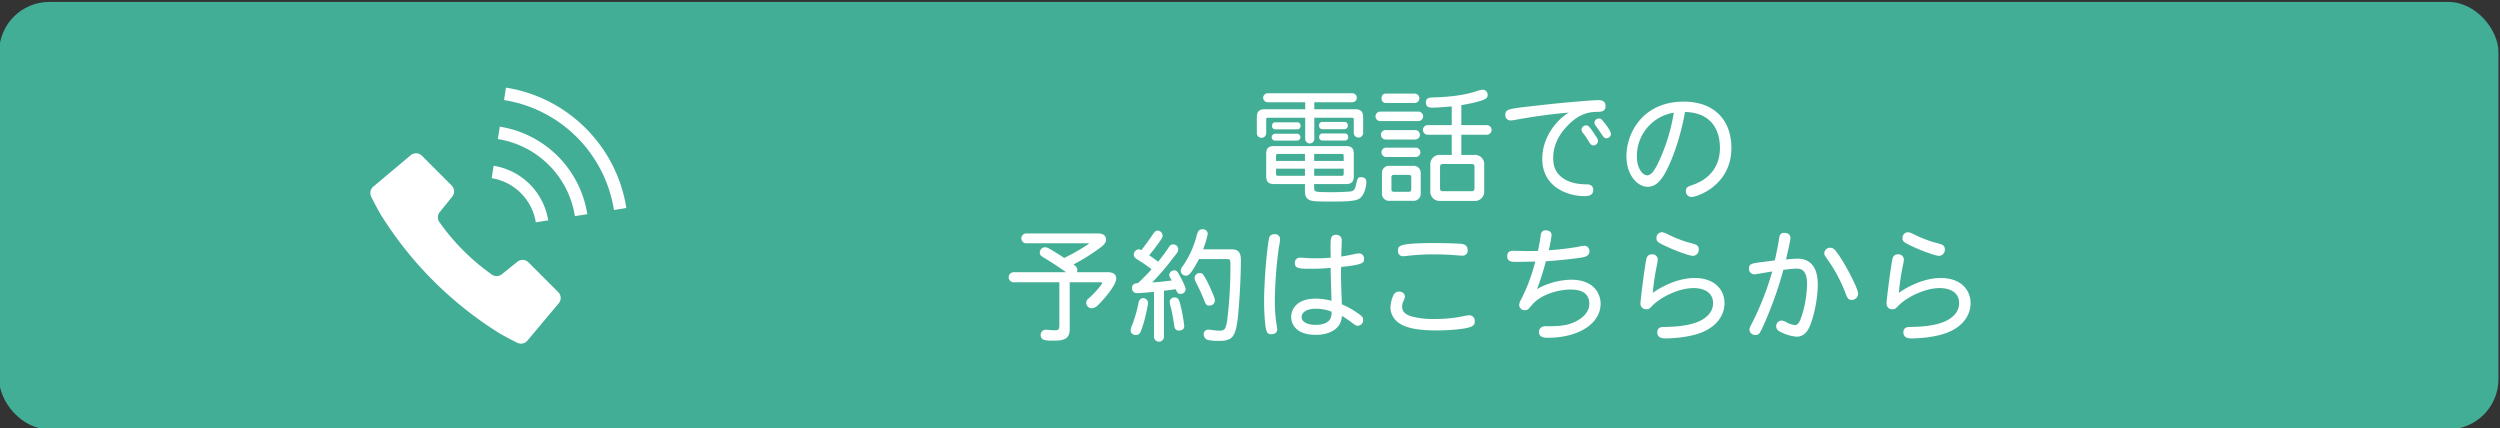 <svg xmlns="http://www.w3.org/2000/svg" viewBox="0 0 934.696 160.174"><rect x="0" y="0" width="934.696" height="160.174" fill="#333333" stroke="none"/><rect x="-0.321" y="0.717" width="934.435" height="159.818" rx="18.783" style="fill:#43ae96"/><path d="M491.389,40.848h15.32c2.07,0,2.944.874,2.944,2.944v5.889a1.749,1.749,0,0,1-3.5,0V44.712c0-.551-.138-.689-.69-.689H491.389v7.912a1.7,1.7,0,1,1-3.4,0V44.023H474.091c-.551,0-.69.138-.69.689v5.061a1.748,1.748,0,1,1-3.5,0V43.792c0-2.07.874-2.944,2.944-2.944h15.136V38.226H473.954a1.679,1.679,0,0,1,0-3.358h31.651a1.679,1.679,0,0,1,0,3.358H491.389Zm-.046,27.972v1.563c0,1.288.782,1.242,1.795,1.381.828.046,2.392.092,4.83.092,2.162,0,4.739-.092,6.579-.231,1.978-.137,2.07-1.057,2.576-3.173.414-1.7.552-2.209,1.749-2.209,1.1,0,1.978.506,1.978,1.749,0,1.517-.644,5.2-2.807,6.394-1.656.92-5.842.966-10.075.966-2.9,0-4.83,0-6.4-.138-2.07-.138-3.68-.92-3.68-3.5v-2.9H476.437c-2.208,0-3.036-.828-3.036-3.037V57.594c0-2.162.828-2.99,3.036-2.99h26.684c2.208,0,3.036.828,3.036,2.99v8.189c0,2.209-.828,3.037-3.036,3.037ZM476.714,52.58a1.289,1.289,0,0,1,0-2.577h8.235a1.289,1.289,0,0,1,0,2.577Zm.184-4.233a1.144,1.144,0,0,1-1.289-1.288c0-.828.369-1.334,1.289-1.334h8a1.191,1.191,0,0,1,1.334,1.334,1.178,1.178,0,0,1-1.334,1.288Zm10.995,9.2H477.864c-.6,0-.782.184-.782.828V60.17h10.811Zm-10.811,5.521v1.84c0,.644.184.828.782.828h10.029V63.069Zm14.261-5.521V60.17h11.042V58.376c0-.644-.184-.828-.782-.828Zm0,5.521v2.668H501.6c.6,0,.782-.184.782-.828v-1.84ZM494.564,48.3a1.238,1.238,0,0,1-1.38-1.38,1.225,1.225,0,0,1,1.38-1.335h7.958a1.226,1.226,0,0,1,1.381,1.335,1.239,1.239,0,0,1-1.381,1.38Zm0,4.233a1.192,1.192,0,0,1-1.335-1.334,1.178,1.178,0,0,1,1.335-1.288h8.143a1.177,1.177,0,0,1,1.334,1.288,1.191,1.191,0,0,1-1.334,1.334Z" style="fill:#fff"/><path d="M516.089,45.265a1.772,1.772,0,1,1,0-3.543h14.17a1.772,1.772,0,1,1,0,3.543Zm1.978,6.9a1.771,1.771,0,1,1,0-3.542h11.041a1.771,1.771,0,1,1,0,3.542Zm.184,6.534a1.749,1.749,0,0,1,0-3.5h11.041a1.749,1.749,0,1,1,0,3.5Zm.046-20.2a1.556,1.556,0,0,1-1.748-1.748,1.557,1.557,0,0,1,1.748-1.748h10.627a1.748,1.748,0,1,1,0,3.5Zm-1.61,26.408a2.654,2.654,0,0,1,2.944-2.9h8.6a2.654,2.654,0,0,1,2.945,2.9v7.269a2.653,2.653,0,0,1-2.945,2.9h-8.6a2.653,2.653,0,0,1-2.944-2.9Zm4.555.46c-.737,0-1.013.276-1.013,1.012v4.325c0,.736.276,1.011,1.013,1.011h5.382c.736,0,1.012-.275,1.012-1.011V66.381c0-.736-.276-1.012-1.012-1.012Zm21.53-25.579c-5.245.415-5.843.46-7.315.46-1.7,0-2.346-.644-2.346-1.932,0-1.426.828-1.84,2.53-1.886,7.821-.23,12.1-1.059,15.55-2.07a17.555,17.555,0,0,1,3.082-.828,1.9,1.9,0,0,1,1.933,2.07c0,1.1-1.013,1.563-2.669,2.116a50.237,50.237,0,0,1-7.177,1.564v7.5h9.57a1.795,1.795,0,0,1,0,3.589h-9.57v7.544h4.785a3.481,3.481,0,0,1,3.772,3.773V71.35a3.482,3.482,0,0,1-3.772,3.773H538.54a3.482,3.482,0,0,1-3.773-3.773V61.689a3.482,3.482,0,0,1,3.773-3.773h4.232V50.372h-9.017a1.795,1.795,0,0,1,0-3.589h9.017ZM539.6,61.321c-.92,0-1.2.275-1.2,1.2v7.774c0,.92.277,1.2,1.2,1.2h10.489c.92,0,1.2-.277,1.2-1.2V62.517c0-.921-.276-1.2-1.2-1.2Z" style="fill:#fff"/><path d="M567.333,44.666a18.154,18.154,0,0,1-2.576.369,1.885,1.885,0,0,1-1.932-2.025c0-1.886.552-2.254,7.775-3.082,6.855-.782,13.71-1.564,20.564-2.07,2.393-.231,5.015-.414,6.533-.414,1.656,0,2.576.69,2.576,2.162,0,1.61-.782,2.208-3.036,2.208-4.37,0-7.729,1.564-11.318,5.337-3.542,3.681-5.2,7.728-5.2,11.869,0,2.438.414,4.923,2.945,7.039,2.714,2.347,6.532,2.853,9.477,2.853,1.518,0,2.53.6,2.53,2.07,0,1.563-.921,2.346-3.267,2.346-6.394,0-15.78-3.5-15.78-13.894,0-8.419,5.659-14.813,9.892-17.344C577.731,42.873,572.394,43.792,567.333,44.666Zm29.352,6.3a3.192,3.192,0,0,1,.782,1.748,1.785,1.785,0,0,1-1.7,1.656c-.644,0-1.15-.414-1.657-1.288a23.984,23.984,0,0,0-2.208-3.266,2.333,2.333,0,0,1-.6-1.334,1.738,1.738,0,0,1,1.656-1.611C593.741,46.874,594.155,47.013,596.685,50.969Zm2.668-5.658c.92,1.1,2.944,3.634,2.944,4.784a1.7,1.7,0,0,1-1.61,1.611c-.736,0-1.012-.277-1.564-1.059-.782-1.2-1.61-2.346-2.254-3.266-.552-.736-.736-1.058-.736-1.564a1.66,1.66,0,0,1,1.656-1.519A1.915,1.915,0,0,1,599.353,45.311Z" style="fill:#fff"/><path d="M622.075,65.507c-1.243,1.932-2.945,4.325-6.073,4.325-3.634,0-7.913-4.141-7.913-11.5,0-8.465,6.027-20.335,21.438-20.335,11.088,0,17.8,6.625,17.8,17.3,0,14.079-12.882,18.357-14.952,18.357a2.131,2.131,0,0,1-2.07-2.116c0-1.565.828-1.794,2.392-2.347,6.579-2.208,10.351-7.084,10.351-13.847,0-3.22-.69-13.158-13.066-13.48C627.963,53.454,624.053,62.378,622.075,65.507ZM612,58.514c0,4.555,2.208,7.039,3.819,7.039,1.564,0,2.668-1.932,3.588-3.5a70,70,0,0,0,6.4-19.92A16.386,16.386,0,0,0,612,58.514Z" style="fill:#fff"/><path d="M396.077,105.545H379.009a1.886,1.886,0,1,1,0-3.772h19.553c-2.669-1.932-5.936-4.048-8.65-5.658-.828-.506-1.15-.92-1.15-1.657a1.986,1.986,0,0,1,1.886-2.024,3.245,3.245,0,0,1,1.657.552c1.84,1.012,4,2.392,5.566,3.451,3.911-1.8,9.247-5.153,9.247-5.383,0-.092-.092-.092-.506-.092H383.7a1.84,1.84,0,1,1,0-3.68h26.913c1.886,0,2.9.874,2.9,2.3,0,.966-.46,1.656-1.794,2.76a75.525,75.525,0,0,1-10.351,6.532c.828.645,1.426,1.151,1.426,1.979a1.979,1.979,0,0,1-.184.92h11.547c2.071,0,3.175.828,3.175,2.347,0,2.484-4.647,7.867-6.533,9.661a3.856,3.856,0,0,1-2.577,1.471,2.092,2.092,0,0,1-2.116-2.023,2.054,2.054,0,0,1,.92-1.656c3.221-2.9,5.061-5.475,5.061-5.751s-.23-.277-.6-.277H399.941v17.529c0,3.772-2.3,4.278-6.026,4.278-2.853,0-4.831,0-4.831-2.162A1.856,1.856,0,0,1,391.2,123.3c.551,0,2.024.185,3.174.185,1.426,0,1.7-.368,1.7-1.979Z" style="fill:#fff"/><path d="M427.54,120.912c-1.013,3.266-1.335,4.324-2.807,4.324a1.816,1.816,0,0,1-2.024-1.7,6.5,6.5,0,0,1,.552-1.933,48,48,0,0,0,2.392-8.326c.23-1.242.92-1.8,1.748-1.8a1.856,1.856,0,0,1,1.841,1.887A58.044,58.044,0,0,1,427.54,120.912Zm3.91-11.778c-1.1.092-4.969.46-6.257.46a1.78,1.78,0,0,1-1.932-1.978c0-1.611,1.426-1.7,2.254-1.794,1.518-1.426,3.818-3.727,5.015-5.153a58.835,58.835,0,0,0-5.475-3.772c-1.012-.645-1.15-1.242-1.15-1.7a2,2,0,0,1,1.886-1.979,1.844,1.844,0,0,1,.92.323c1.794-2.3,2.071-2.669,4.555-6.257.552-.783.92-1.059,1.518-1.059a1.917,1.917,0,0,1,1.886,1.841c0,.552,0,.828-2.576,4.278-.828,1.151-1.7,2.208-2.438,3.082,1.1.783,2.438,1.7,3.358,2.439.276-.368,2.622-3.313,3.91-5.337.553-.828.921-1.15,1.749-1.15a1.833,1.833,0,0,1,1.84,1.794c0,.874-.276,1.243-2.162,3.588a93.517,93.517,0,0,1-7.591,8.833c2.9-.183,4.462-.367,7.361-.735-.874-1.427-.967-1.565-.967-2.116a1.9,1.9,0,0,1,1.932-1.657c.737,0,1.013.369,1.7,1.426.46.874,2.438,4.463,2.484,5.613a1.8,1.8,0,0,1-1.932,1.749c-1.012,0-1.242-.553-1.748-1.749-1.151.184-3.083.414-4.417.552V125.88a1.863,1.863,0,0,1-3.726,0Zm9.339,14.446c-1.289,0-1.656-.874-1.794-1.932a65.565,65.565,0,0,0-1.243-6.717,9.462,9.462,0,0,1-.414-1.887,1.727,1.727,0,0,1,1.887-1.839c1.2,0,1.61.919,1.978,2.253a61.391,61.391,0,0,1,1.564,8.511C442.767,122.89,442.077,123.58,440.789,123.58Zm7.5-26.729a51.048,51.048,0,0,1-2.668,4.554c-.829,1.15-1.381,1.656-2.255,1.656a1.927,1.927,0,0,1-1.932-1.84,2.289,2.289,0,0,1,.46-1.288A35.347,35.347,0,0,0,447.229,88.8a8.54,8.54,0,0,1,.829-2.391,1.89,1.89,0,0,1,1.61-.691,1.782,1.782,0,0,1,1.886,1.748,34.719,34.719,0,0,1-1.748,5.751h10.627c2.346,0,3.5.966,3.5,3.91,0,9.156-.875,19.691-1.2,22.267-.828,6.3-1.932,8.051-6.716,8.051a20.732,20.732,0,0,1-4.049-.276,2.172,2.172,0,0,1-1.932-2.07,1.692,1.692,0,0,1,1.748-1.841c.966,0,2.438.368,4.141.368,1.932,0,2.346-.5,2.9-3.91a161.194,161.194,0,0,0,1.2-21.024c0-1.426-.092-1.84-1.242-1.84Zm3.91,10.121c.782,1.748,2.024,4.37,2.024,5.382a1.984,1.984,0,0,1-2.116,1.887c-1.012,0-1.334-.46-1.84-1.84a68.3,68.3,0,0,0-3.037-6.671,4.357,4.357,0,0,1-.6-1.8,1.927,1.927,0,0,1,2.071-1.84C449.576,102.1,450.036,102.509,452.2,106.972Z" style="fill:#fff"/><path d="M478.6,89.4a21.436,21.436,0,0,1-.46,3.128,161.042,161.042,0,0,0-1.518,19.69,58.192,58.192,0,0,0,.69,9.385,12.894,12.894,0,0,1,.23,1.564c0,1.1-.92,1.794-2.254,1.794-1.748,0-2.117-1.057-2.485-6.669-.138-1.979-.184-3.82-.184-5.66,0-9.109,1.426-22.91,2.025-24.106a2,2,0,0,1,1.886-.966A1.855,1.855,0,0,1,478.6,89.4Zm27.511,5.658a10.846,10.846,0,0,1,2.117-.321,1.887,1.887,0,0,1,1.748,2.116c0,1.242,0,2.116-8.558,2.944-.045.736-.045,2.346-.045,3.037,0,2.53.138,5.75.321,10.949a31.465,31.465,0,0,1,5.751,3.174c1.794,1.2,2.208,1.7,2.208,2.623a2.081,2.081,0,0,1-1.978,2.208c-.69,0-.966-.185-2.3-1.2a32.057,32.057,0,0,0-3.681-2.484c-.137,4.646-4.324,7.085-9.753,7.085-7.452,0-9.2-4.095-9.2-6.717,0-2.807,2.071-6.808,9.11-6.808a24.209,24.209,0,0,1,5.98.782c-.092-3.129-.322-9.34-.322-12.284-1.748.138-4.324.322-6.809.322-4.83,0-6.578,0-6.578-2.162a1.849,1.849,0,0,1,2.024-1.979c1.242,0,2.714.231,5.382.231,2.347,0,3.819-.046,5.981-.231,0-.506-.046-2.9-.046-3.4,0-3.864,0-5.152,2.162-5.152a2,2,0,0,1,2.024,2.253c0,.369-.137,4.923-.184,5.843C503.075,95.7,505.237,95.241,506.111,95.056ZM491.8,115.437c-3.174,0-5.152,1.288-5.152,3.128,0,1.748,2.116,2.9,5.06,2.9,6.165,0,6.165-3.312,6.165-4.923A15.581,15.581,0,0,0,491.8,115.437Z" style="fill:#fff"/><path d="M525.29,110.79a5.624,5.624,0,0,1-.644,1.932,4.487,4.487,0,0,0-.414,1.841c0,.782,0,2.622,3.312,3.68a29.586,29.586,0,0,0,8.465,1.012,50.579,50.579,0,0,0,11.225-1.058,11.308,11.308,0,0,1,2.117-.322,2.049,2.049,0,0,1,2.024,2.254c0,1.38-.184,2.485-7.637,3.128-2.254.185-4.554.277-6.4.277-5.843,0-11.455-.506-14.676-3.036a7.184,7.184,0,0,1-2.806-5.429,11.853,11.853,0,0,1,1.058-4.555,2.183,2.183,0,0,1,2.163-1.472A2.034,2.034,0,0,1,525.29,110.79Zm20.794-19.644c1.61.138,2.623.736,2.623,2.347a1.83,1.83,0,0,1-2.071,2.07c-1.38,0-3.036-.231-5.106-.322s-3.45-.139-5.567-.139c-2.53,0-4.232.093-6.486.23-1.979.138-4.049.46-4.877.46a1.848,1.848,0,0,1-1.933-1.978c0-1.932,0-2.944,14.446-2.944C538.448,90.87,543.784,90.962,546.084,91.146Z" style="fill:#fff"/><path d="M589.83,92.3a19.763,19.763,0,0,1,2.392-.414,1.931,1.931,0,0,1,2.025,2.025c0,2.07-1.978,2.3-4.923,2.668-3.312.414-7.177.828-11.363,1.1a89.074,89.074,0,0,1-3.313,10.4,27.2,27.2,0,0,1,12.79-3.5c9.063,0,11,5.888,11,8.924,0,7.5-8.235,12.79-19.828,12.79-2.254,0-3.221-.782-3.221-2.116s.828-2.209,2.623-2.209c3.5,0,6.348-.046,8.879-.874,4.14-1.334,7.315-4.048,7.315-7.452,0-5.061-4.647-5.383-7.131-5.383-3.681,0-10.167,1.426-13.756,5.153-.552.6-1.058,1.15-1.564,1.794a2.147,2.147,0,0,1-1.7.782,2.043,2.043,0,0,1-2.07-1.979,4.15,4.15,0,0,1,.644-1.886A66.051,66.051,0,0,0,574,97.771c-2.254.092-5.29.138-7.545.138-1.932,0-2.944-.506-2.944-2.117,0-1.379.736-2.024,2.3-2.024,1.427,0,3.175.092,5.015.092,1.426,0,3.266,0,4.187-.046.5-2.3.781-4.232,1.058-5.935a1.72,1.72,0,0,1,1.932-1.748c1.242,0,2.116.691,2.116,1.748a55.066,55.066,0,0,1-1.058,5.66A93.419,93.419,0,0,0,589.83,92.3Z" style="fill:#fff"/><path d="M633.622,103.935c7.269,0,11.133,4.232,11.133,9.432,0,3.45-1.84,8.327-8.833,11.041-5.2,1.978-11.869,2.116-13.341,2.116-1.933,0-2.945-.736-2.945-2.254,0-1.334.737-1.979,2.209-2.024,2.99-.046,9.753-.138,14.169-2.485,1.794-.966,4.463-2.944,4.463-6.394,0-4.325-3.819-5.66-7.269-5.66-5.567,0-12.605,3.452-15.826,6.994-.736.736-1.058.92-1.84.92a2.077,2.077,0,0,1-2.209-2.208c0-1.2,1.7-14.814,2.3-16.93a1.9,1.9,0,0,1,1.932-1.381,2,2,0,0,1,2.254,1.887,14.843,14.843,0,0,1-.368,2.254,95.546,95.546,0,0,0-1.518,10.259C618.716,108.9,625.8,103.935,633.622,103.935ZM623.363,87.511a48.192,48.192,0,0,0,7.682,3.083,20.431,20.431,0,0,1,2.991.874,1.78,1.78,0,0,1,1.1,1.748,2.258,2.258,0,0,1-2.162,2.439c-1.794,0-9.247-2.99-12.054-4.555-1.2-.6-1.61-1.1-1.61-2.07a2.094,2.094,0,0,1,2.07-2.208A5.98,5.98,0,0,1,623.363,87.511Z" style="fill:#fff"/><path d="M672.169,96.712c3.542,0,7.453,1.933,7.453,9.616,0,6.165-1.794,13.2-3.221,16.148-1.058,2.208-2.622,3.4-4.646,3.4a15.358,15.358,0,0,1-6.3-1.932,2.143,2.143,0,0,1-1.38-1.84,2.1,2.1,0,0,1,1.978-2.255,3.578,3.578,0,0,1,1.748.6,8.924,8.924,0,0,0,3.359,1.1c1.426,0,2.162-2.437,2.76-4.37a41.6,41.6,0,0,0,1.7-11c0-5.613-2.577-5.751-4.1-5.751a42.584,42.584,0,0,0-4.785.506c-2.438,9.569-7.407,21.255-8.7,23.325a1.75,1.75,0,0,1-1.7.966,2.087,2.087,0,0,1-2.254-1.933c0-.552.184-1.012,1.242-3.036A105.62,105.62,0,0,0,662.6,101.5c-1.058.137-6.027,1.057-6.717,1.057a2,2,0,0,1-1.978-2.208c0-1.7,1.012-1.932,5.521-2.438,1.241-.184,2.76-.369,4.14-.552.644-2.853,1.334-6.211,1.564-8,.23-1.656.644-2.3,2.024-2.3,1.427,0,2.255.782,2.255,1.979,0,.782-1.334,6.579-1.657,8A38.393,38.393,0,0,1,672.169,96.712Zm14.86-1.977c2.53,3.358,7.682,13.019,7.682,15.089a2.339,2.339,0,0,1-2.438,2.3c-1.012,0-1.472-.368-2.162-2.208a56.978,56.978,0,0,0-6.855-12.927c-.874-1.242-1.2-1.657-1.2-2.254a2.149,2.149,0,0,1,2.162-2.116C685.327,92.619,685.878,93.124,687.029,94.735Z" style="fill:#fff"/><path d="M725.622,103.935c7.269,0,11.133,4.232,11.133,9.432,0,3.45-1.84,8.327-8.833,11.041-5.2,1.978-11.869,2.116-13.341,2.116-1.933,0-2.945-.736-2.945-2.254,0-1.334.737-1.979,2.209-2.024,2.99-.046,9.753-.138,14.169-2.485,1.794-.966,4.463-2.944,4.463-6.394,0-4.325-3.819-5.66-7.269-5.66-5.567,0-12.605,3.452-15.826,6.994-.736.736-1.058.92-1.84.92a2.077,2.077,0,0,1-2.209-2.208c0-1.2,1.7-14.814,2.3-16.93a1.9,1.9,0,0,1,1.932-1.381,2,2,0,0,1,2.254,1.887,14.843,14.843,0,0,1-.368,2.254,95.546,95.546,0,0,0-1.518,10.259C710.716,108.9,717.8,103.935,725.622,103.935ZM715.363,87.511a48.192,48.192,0,0,0,7.682,3.083,20.431,20.431,0,0,1,2.991.874,1.78,1.78,0,0,1,1.1,1.748,2.258,2.258,0,0,1-2.162,2.439c-1.794,0-9.247-2.99-12.054-4.555-1.2-.6-1.61-1.1-1.61-2.07a2.094,2.094,0,0,1,2.07-2.208A5.98,5.98,0,0,1,715.363,87.511Z" style="fill:#fff"/><path d="M197.577,98.071a3.1,3.1,0,0,0-4.132-.22l-5.822,4.694a3.093,3.093,0,0,1-3.938-.044,81.189,81.189,0,0,1-19.243-19.243,3.093,3.093,0,0,1-.042-3.937l4.692-5.821a3.1,3.1,0,0,0-.22-4.132L157.726,58.222a3.1,3.1,0,0,0-4.182-.182L139.563,69.783a3.09,3.09,0,0,0-.736,3.832s1.879,3.838,3.626,6.775a138.368,138.368,0,0,0,19.539,24.563,138.2,138.2,0,0,0,24.564,19.54c2.937,1.744,6.773,3.627,6.773,3.627a3.1,3.1,0,0,0,3.83-.74L208.9,113.4a3.1,3.1,0,0,0-.182-4.18Z" style="fill:#fff"/><path d="M200.324,83.122l4.64-.736a24.616,24.616,0,0,0-20.4-20.406l-.738,4.639a19.923,19.923,0,0,1,16.5,16.5Z" style="fill:#fff"/><path d="M218.987,47.96a53.949,53.949,0,0,0-29.815-15.193l-.729,4.641a49.46,49.46,0,0,1,41.094,41.1l4.644-.732A53.955,53.955,0,0,0,218.987,47.96Z" style="fill:#fff"/><path d="M186.864,47.358,186.134,52A34.616,34.616,0,0,1,214.941,80.81l4.642-.732a39.319,39.319,0,0,0-32.719-32.72Z" style="fill:#fff"/></svg>
